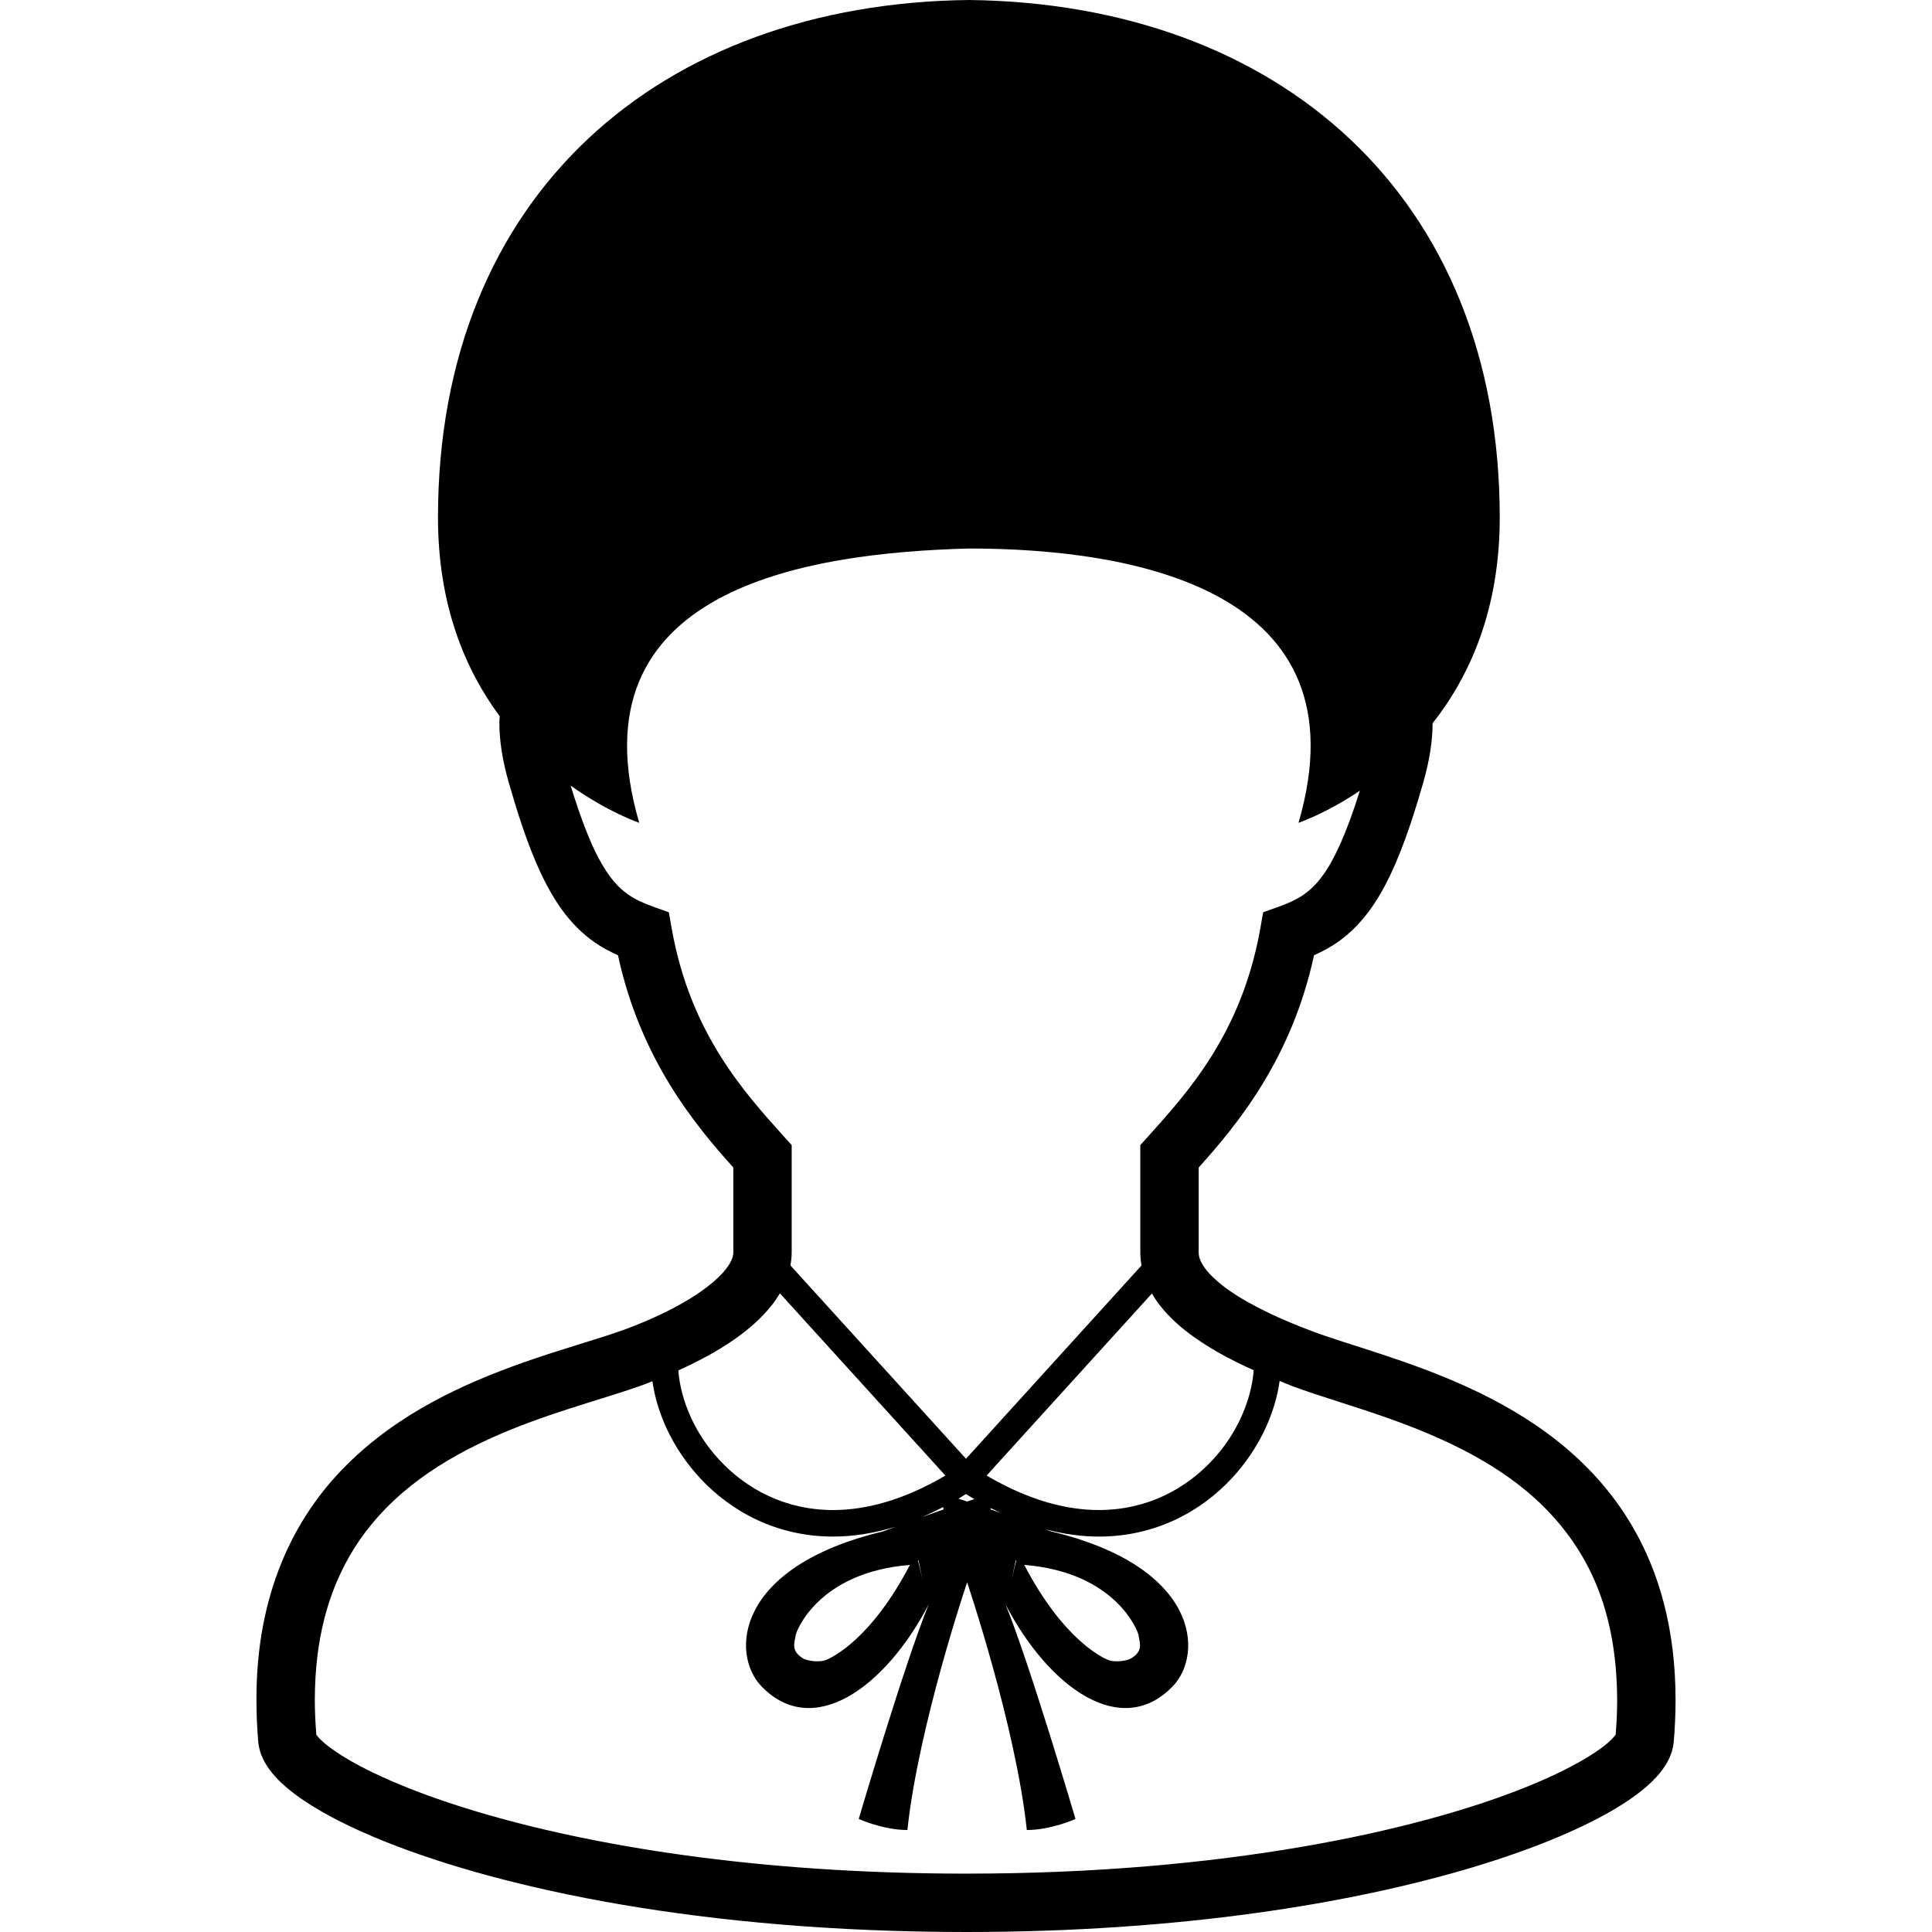 <?xml version="1.0" encoding="utf-8"?>

<!DOCTYPE svg PUBLIC "-//W3C//DTD SVG 1.1//EN" "http://www.w3.org/Graphics/SVG/1.1/DTD/svg11.dtd">

<svg height="800px" width="800px" version="1.1" id="_x32_" xmlns="http://www.w3.org/2000/svg" xmlns:xlink="http://www.w3.org/1999/xlink" 
	 viewBox="0 0 512 512"  xml:space="preserve">
<style type="text/css">
	.st0{fill:#000000;}
</style>
<g>
	<path class="st0" d="M432.567,404.453c-10.743-18.333-27.366-29.358-43.364-36.715c-16.005-7.35-31.838-11.32-41.365-14.919
		c-7.893-2.926-16.231-6.732-22.05-10.812c-2.905-2.033-5.144-4.122-6.443-5.894c-1.312-1.82-1.669-3.077-1.682-4.177
		c0-7.583,0-11.004,0-22.53c10.097-11.237,24.604-28.65,30.567-56.256c2.081-0.941,4.141-1.999,6.127-3.38
		c4.939-3.407,9.129-8.367,12.68-15.091c3.572-6.76,6.738-15.407,10.118-27.222c1.704-5.976,2.486-11.156,2.493-15.771
		c9.796-12.433,17.797-30.024,17.797-54.526c0-85.581-59.011-136.232-140.683-137.16c-81.679,0.928-140.691,51.579-140.691,137.16
		c0,23.293,7.233,40.349,16.362,52.664c-0.035,0.598-0.096,1.174-0.096,1.793c0.007,4.644,0.797,9.85,2.508,15.84
		c4.519,15.744,8.599,25.91,13.882,33.37c2.638,3.702,5.646,6.676,8.916,8.943c1.985,1.381,4.046,2.439,6.127,3.38
		c5.962,27.606,20.469,45.019,30.567,56.256c0,11.512,0,14.947,0,22.53c0,0.934-0.371,2.281-1.82,4.204
		c-2.123,2.857-6.526,6.319-11.753,9.252c-5.214,2.968-11.21,5.53-16.458,7.384c-6.443,2.267-15.702,4.808-25.848,8.387
		c-15.215,5.392-32.662,13.161-46.633,27.105c-14.006,13.896-23.952,34.27-23.863,62.213c0,3.558,0.151,7.239,0.467,11.059
		c0.213,2.376,1.051,4.348,2.06,6.031c1.931,3.133,4.548,5.557,7.831,8.03c5.742,4.266,13.724,8.449,24.083,12.591
		C133.423,500.515,185.881,511.98,256,512c56.971,0,102.327-7.611,133.931-17.042c15.812-4.733,28.17-9.885,37.044-14.995
		c4.451-2.583,8.03-5.118,10.86-7.872c1.415-1.387,2.652-2.844,3.675-4.52c1.01-1.683,1.848-3.654,2.054-6.031
		c0.323-3.82,0.474-7.487,0.474-11.031C444.052,431.888,439.725,416.638,432.567,404.453z M322.939,358.465
		c3.001,1.696,6.14,3.236,9.3,4.657c-0.57,7.721-4.272,16.671-10.874,23.766c-7.198,7.748-17.419,13.278-30.161,13.285
		c-8.682,0-18.656-2.61-29.743-9.136l43.811-48.248c0.501,0.866,1.03,1.71,1.608,2.493C311,350.806,316.715,354.893,322.939,358.465
		z M269.326,413.526l-1.23,5.036c0.509-2.198,1.092-5.097,1.092-5.097C269.257,413.492,269.264,413.506,269.326,413.526z
		 M265.061,400.888c-0.941-0.33-1.731-0.598-2.583-0.894l0.103-0.323C263.412,400.091,264.236,400.503,265.061,400.888z
		 M178.03,246.191l-0.783-4.43l-4.232-1.511c-2.693-0.962-4.746-1.944-6.54-3.187c-2.644-1.869-5.042-4.417-7.844-9.644
		c-2.329-4.369-4.781-10.689-7.404-19.226c9.96,7.096,18.168,9.856,18.168,9.856c-18.066-61.972,43.982-71.513,87.366-72.688
		c43.364,0,105.425,10.716,87.36,72.688c0,0,7.185-2.397,16.259-8.504c-3.51,11.196-6.724,18.162-9.706,22.283
		c-1.758,2.446-3.366,3.984-5.152,5.234c-1.793,1.243-3.847,2.226-6.539,3.187l-4.231,1.511l-0.783,4.43
		c-4.953,27.73-19.24,43.323-29.79,55.076l-1.985,2.205v2.974c0,14.061,0,17.276,0,25.49c0,1.175,0.123,2.309,0.316,3.428
		L256,386.587l-46.531-51.243c0.193-1.112,0.337-2.239,0.337-3.407c0-8.215,0-11.423,0-25.49v-2.974l-1.985-2.205
		C197.271,289.514,182.983,273.922,178.03,246.191z M258.205,397.289c-0.597,0.192-1.208,0.384-1.909,0.618
		c-0.866-0.282-1.601-0.522-2.302-0.742c0.666-0.385,1.333-0.804,1.999-1.223C256.735,396.402,257.47,396.862,258.205,397.289z
		 M194.509,355.024c3.908-2.734,7.487-5.804,10.331-9.527c0.66-0.866,1.271-1.793,1.841-2.754l43.858,48.296
		c-11.087,6.525-21.06,9.136-29.743,9.136c-12.742-0.007-22.963-5.536-30.162-13.285c-6.594-7.074-10.297-16.005-10.867-23.712
		C184.81,360.896,189.907,358.218,194.509,355.024z M250.114,399.994c-1.698,0.584-3.573,1.251-5.626,1.992
		c1.792-0.769,3.606-1.634,5.433-2.583L250.114,399.994z M244.488,418.562l-1.23-5.036c0.062-0.02,0.069-0.034,0.138-0.061
		C243.396,413.465,243.979,416.364,244.488,418.562z M428.164,459.7c-0.329,0.522-1.545,1.889-3.674,3.448
		c-4.032,3.036-11.039,6.855-20.532,10.634c-28.554,11.402-79.522,22.764-147.958,22.75c-55.57,0-99.586-7.459-129.501-16.403
		c-14.94-4.451-26.377-9.314-33.74-13.573c-3.682-2.116-6.327-4.094-7.776-5.522c-0.639-0.618-0.989-1.092-1.154-1.347
		c-0.254-3.187-0.398-6.278-0.398-9.204c0.02-16.294,3.668-28.568,9.335-38.33c8.49-14.603,21.988-23.952,36.427-30.608
		c14.424-6.663,29.344-10.359,40.252-14.178c1.113-0.398,2.302-0.872,3.455-1.319c1.244,8.861,5.598,18.066,12.577,25.621
		c8.291,8.971,20.463,15.552,35.32,15.538c5.241,0,10.791-0.852,16.582-2.618c-1.126,0.42-2.143,0.79-3.359,1.251
		c-39.27,9.383-40.458,32.483-32.236,41.036c13.607,14.15,32.758,0.494,44.339-21.707c-6.368,15.538-18.553,56.876-18.553,56.876
		s6.45,2.926,12.9,2.926c2.919-27.504,15.785-65.524,15.826-65.634c0.034,0.11,12.899,38.13,15.819,65.634
		c6.45,0,12.9-2.926,12.9-2.926s-12.186-41.338-18.553-56.876c11.581,22.201,30.732,35.856,44.339,21.707
		c8.222-8.553,7.034-31.652-32.236-41.036c-0.522-0.199-0.941-0.35-1.45-0.543c4.898,1.278,9.61,1.91,14.089,1.91
		c14.858,0.014,27.029-6.567,35.32-15.538c7-7.583,11.362-16.815,12.591-25.704c1.098,0.432,2.218,0.941,3.297,1.346
		c7.322,2.734,16.328,5.262,25.875,8.669c14.308,5.082,29.565,12.103,40.905,23.409c11.299,11.361,19.281,26.707,19.37,51.119
		C428.563,453.436,428.425,456.506,428.164,459.7z M241.143,414.715c-10.344,19.852-20.724,24.549-22.07,25.127
		c-2.054,0.879-5.31,0.199-6.154-0.296c-3.517-2.054-2.295-4.293-2.047-6.258C210.981,432.416,216.73,416.686,241.143,414.715z
		 M271.442,414.715c24.412,1.971,30.162,17.701,30.271,18.573c0.248,1.965,1.47,4.204-2.047,6.258
		c-0.845,0.495-4.101,1.175-6.154,0.296C292.165,439.264,281.786,434.567,271.442,414.715z"/>
</g>
</svg>